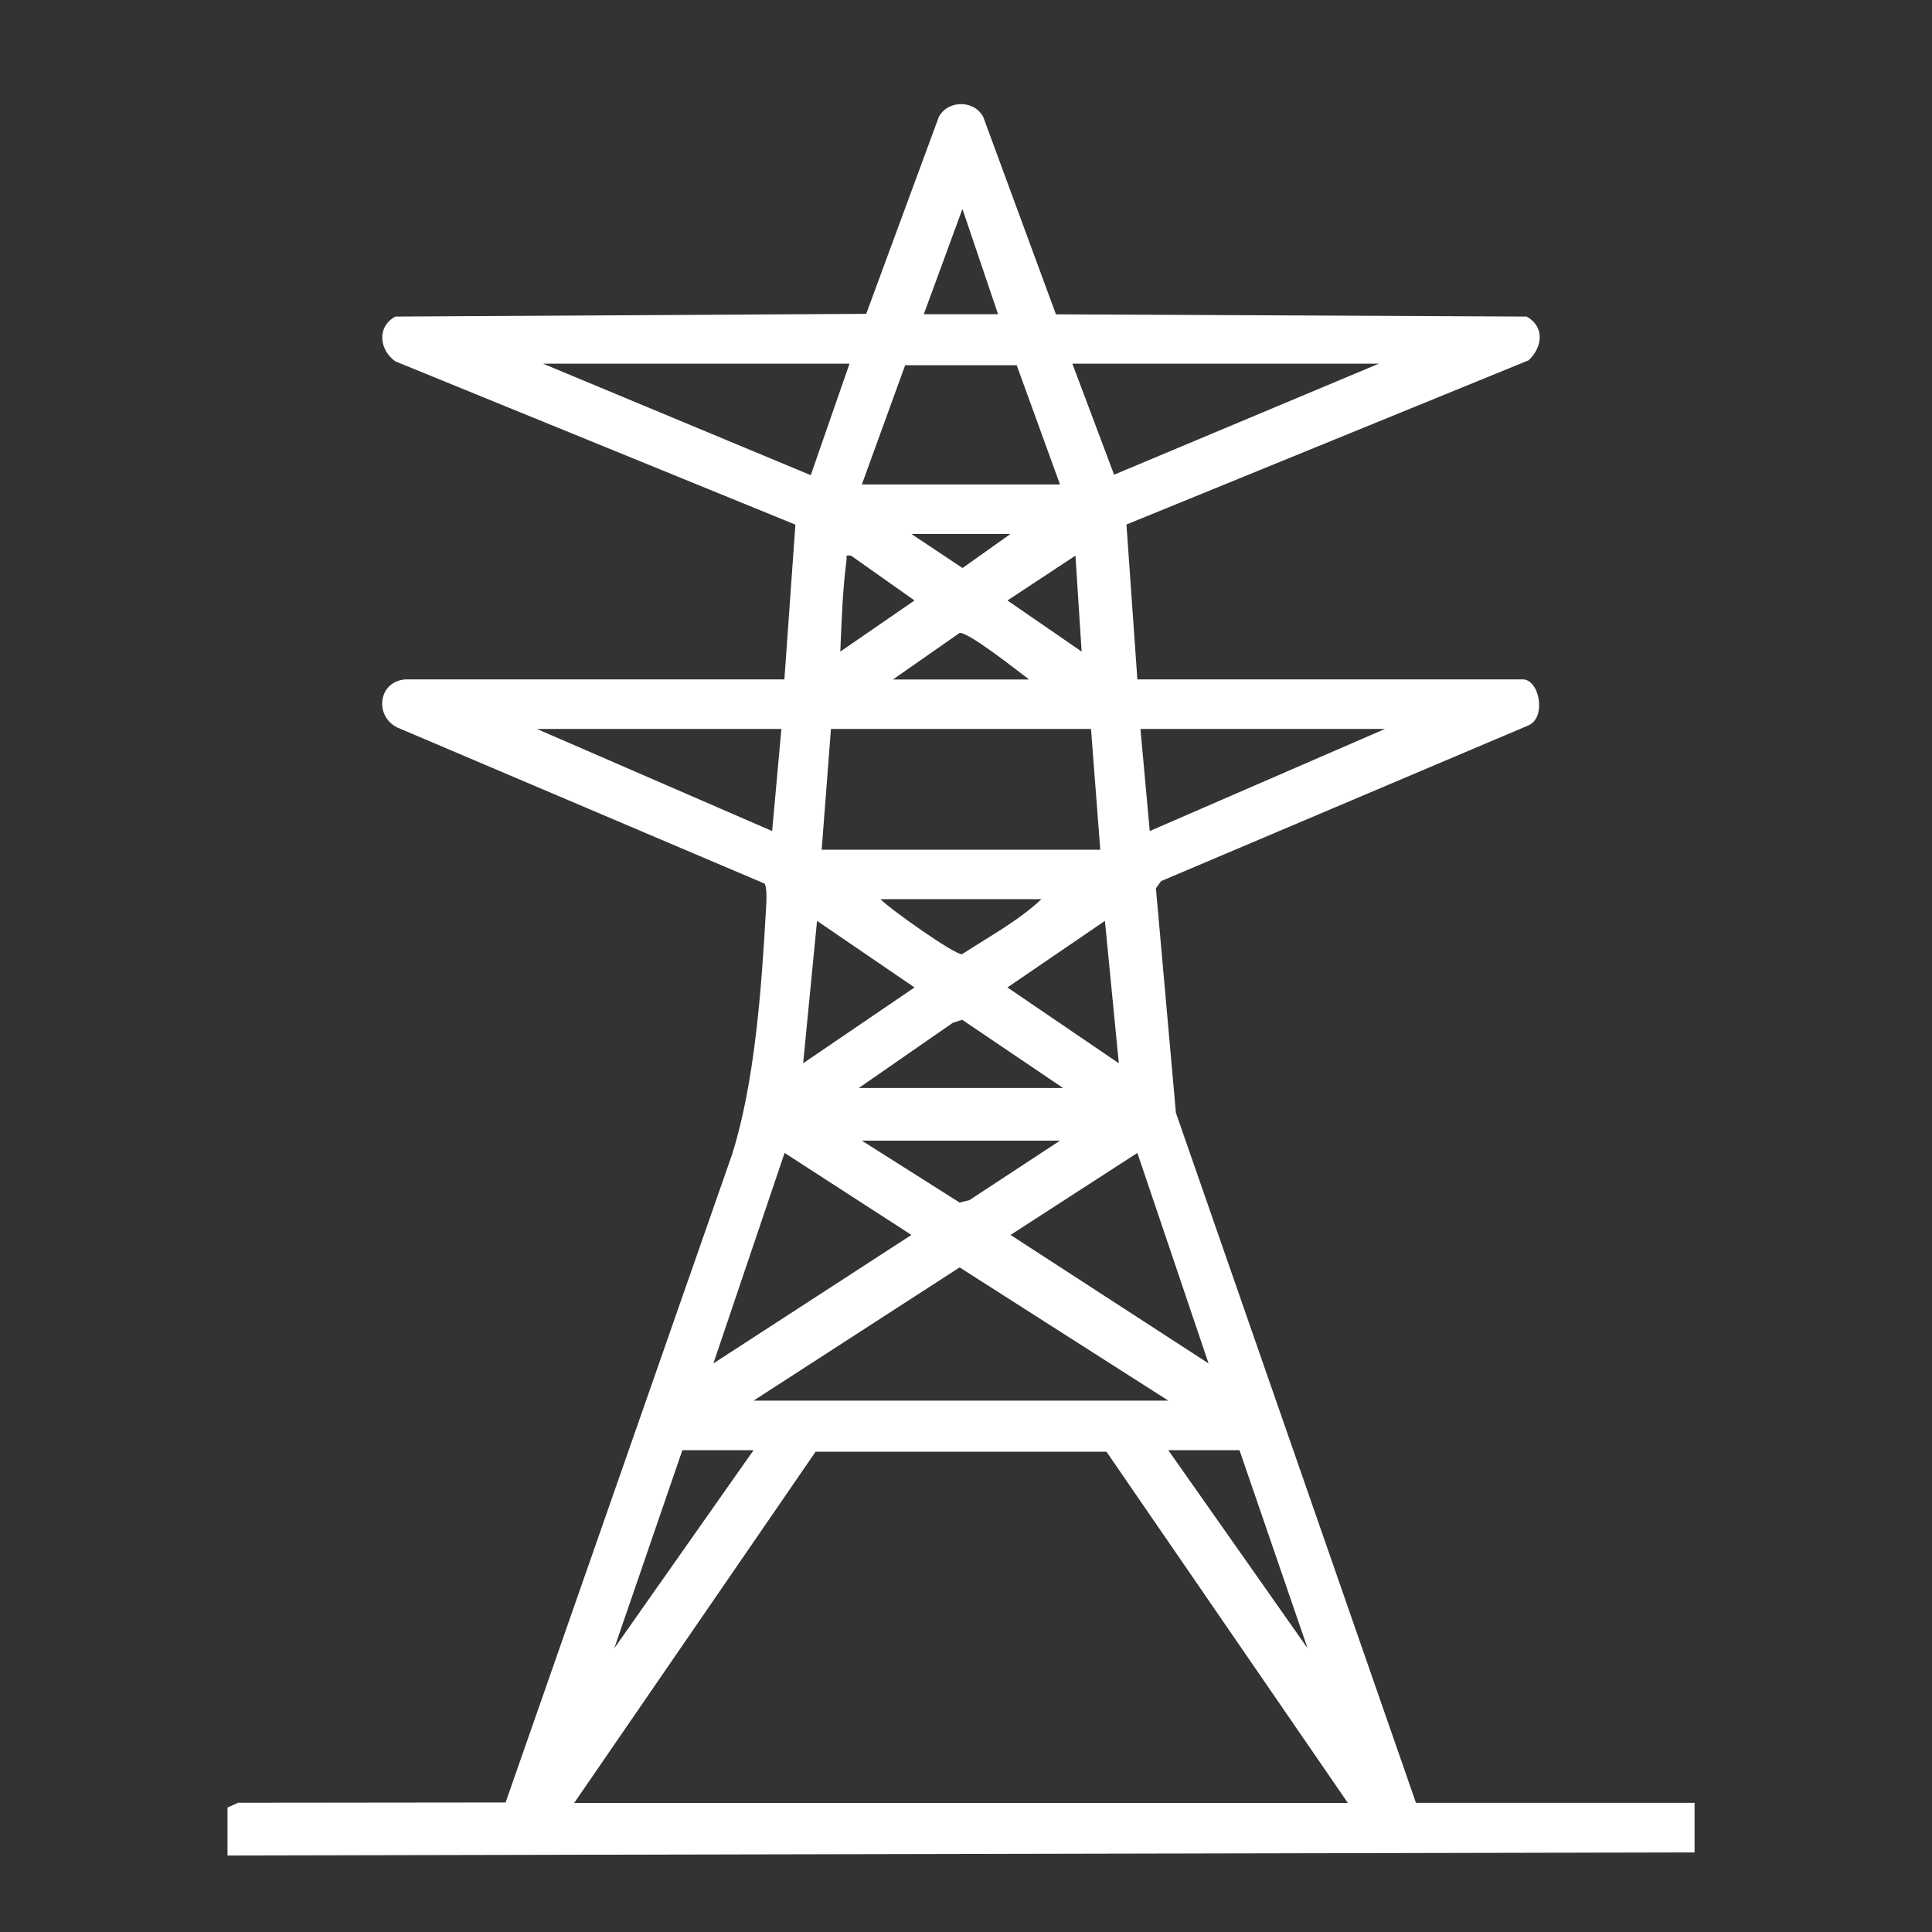 <svg id="uuid-a5e9034f-fdca-4879-ac25-6749cb63ba97" data-name="Layer 1" xmlns="http://www.w3.org/2000/svg" width="200" height="200" viewBox="0 0 200 200">
  <rect x="0" y="0" width="200" height="200" fill="#333333" stroke="none"/>
  <defs>
    <style>
      .uuid-9e24b580-8f6c-44a4-a7a6-dc9f2f4cfb11 {
        fill: #fff;
      }
    </style>
  </defs>
  <g id="uuid-afd26b19-70f8-4e20-abd4-08f7ca1d9ec9" data-name="5LBoWY">
    <path class="uuid-9e24b580-8f6c-44a4-a7a6-dc9f2f4cfb11" d="M23.54,187.12l1.11-.5,27.69-.03,23.44-67.07c2.37-7.49,3.06-17.34,3.51-25.32.04-.64.15-2.3-.14-2.73l-38-16.15c-2.4-1.16-2.04-4.76.81-4.99h39.24s1.14-16.02,1.14-16.02l-41.41-16.9c-1.66-1.17-1.96-3.58,0-4.64l48.74-.28,7.51-20.37c.92-1.79,3.69-1.79,4.61,0l7.52,20.42,48.73.23c1.89,1.05,1.65,3.17.2,4.53l-41.63,17,1.13,16.03h39.89c1.73,0,2.49,3.93.6,4.76l-38.03,16.12-.54.74,2.07,23.25,24.85,71.43h28.84v5.13l-151.87.32v-4.97ZM95.63,32.53h7.69l-3.69-10.9-4,10.9ZM87.94,37.65h-31.72l27.71,11.54,4.01-11.54ZM109.73,50.15l-4.48-12.34h-11.55s-4.48,12.34-4.48,12.34h20.51ZM142.73,37.65h-31.72l4.32,11.49,27.4-11.49ZM104.6,55.28h-10.25l5.29,3.52,4.96-3.52ZM86.99,67.45l7.68-5.29-6.57-4.64c-.66-.08-.42.03-.47.47-.41,3.11-.51,6.32-.64,9.46ZM111.33,57.52l-7.04,4.64,7.68,5.29-.64-9.93ZM106.53,70.34c-1.12-.84-6.24-4.91-7.19-4.82l-6.9,4.82h14.1ZM80.89,75.46h-25.31l24.35,10.57.96-10.57ZM112.93,75.46h-26.91l-.96,12.5h28.84l-.96-12.5ZM143.37,75.46h-25.31l.96,10.57,24.35-10.57ZM107.81,93.08h-16.66c.91.98,7.69,5.78,8.44,5.7,2.77-1.81,5.83-3.45,8.22-5.7ZM83.14,110.07l11.53-7.85-10.09-6.89-1.44,14.74ZM115.82,110.07l-1.44-14.74-10.09,6.89,11.53,7.85ZM88.9,112.63h21.15l-10.44-7.06-.96.3-9.75,6.76ZM109.73,118.08h-20.51l10.12,6.41,1.01-.25,9.38-6.16ZM73.85,141.14l20.5-13.3-13.13-8.49-7.37,21.79ZM125.11,141.14l-7.37-21.79-13.13,8.49,20.5,13.3ZM120.94,144.99l-21.6-13.79-21.33,13.79h42.93ZM78.01,150.12h-7.37l-7.05,20.51,14.42-20.51ZM139.53,186.64l-24.99-36.36h-30.11s-24.99,36.36-24.99,36.36h80.1ZM128.31,150.12h-7.37l14.42,20.51-7.05-20.51Z"/>
  </g>
</svg>